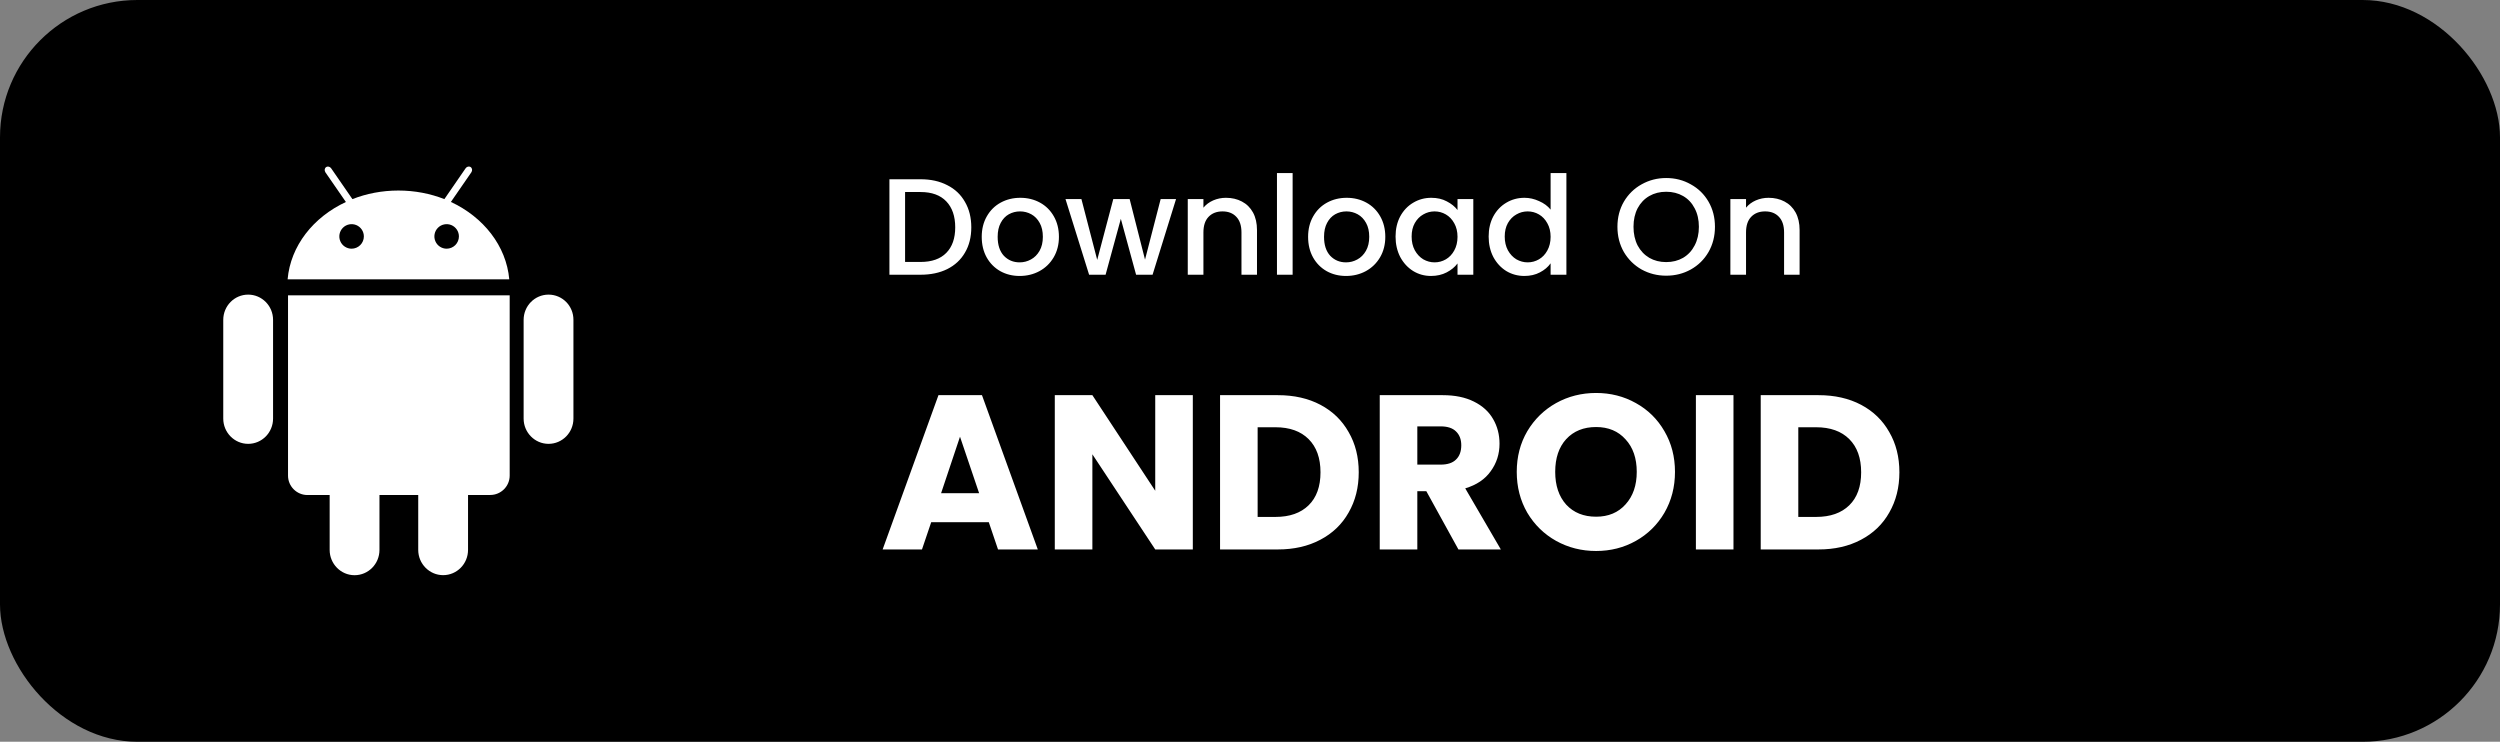 <svg width="182" height="54" viewBox="0 0 182 54" fill="none" xmlns="http://www.w3.org/2000/svg">
<rect x="0" y="0" width="182" height="54" fill="#808080" stroke="none"/>
<rect width="182" height="54" rx="10" fill="black"/>
<path d="M71.984 38.016H67.792L67.12 40H64.256L68.32 28.768H71.488L75.552 40H72.656L71.984 38.016ZM71.28 35.904L69.888 31.792L68.512 35.904H71.28ZM86.837 40H84.101L79.525 33.072V40H76.789V28.768H79.525L84.101 35.728V28.768H86.837V40ZM93.028 28.768C94.212 28.768 95.247 29.003 96.132 29.472C97.017 29.941 97.7 30.603 98.18 31.456C98.671 32.299 98.916 33.275 98.916 34.384C98.916 35.483 98.671 36.459 98.18 37.312C97.7 38.165 97.012 38.827 96.116 39.296C95.231 39.765 94.201 40 93.028 40H88.82V28.768H93.028ZM92.852 37.632C93.887 37.632 94.692 37.349 95.268 36.784C95.844 36.219 96.132 35.419 96.132 34.384C96.132 33.349 95.844 32.544 95.268 31.968C94.692 31.392 93.887 31.104 92.852 31.104H91.556V37.632H92.852ZM106.173 40L103.837 35.76H103.181V40H100.445V28.768H105.037C105.922 28.768 106.674 28.923 107.293 29.232C107.922 29.541 108.392 29.968 108.701 30.512C109.01 31.045 109.165 31.643 109.165 32.304C109.165 33.051 108.952 33.717 108.525 34.304C108.109 34.891 107.49 35.307 106.669 35.552L109.261 40H106.173ZM103.181 33.824H104.877C105.378 33.824 105.752 33.701 105.997 33.456C106.253 33.211 106.381 32.864 106.381 32.416C106.381 31.989 106.253 31.653 105.997 31.408C105.752 31.163 105.378 31.04 104.877 31.04H103.181V33.824ZM116.195 40.112C115.139 40.112 114.168 39.867 113.283 39.376C112.408 38.885 111.709 38.203 111.187 37.328C110.675 36.443 110.419 35.451 110.419 34.352C110.419 33.253 110.675 32.267 111.187 31.392C111.709 30.517 112.408 29.835 113.283 29.344C114.168 28.853 115.139 28.608 116.195 28.608C117.251 28.608 118.216 28.853 119.091 29.344C119.976 29.835 120.669 30.517 121.171 31.392C121.683 32.267 121.939 33.253 121.939 34.352C121.939 35.451 121.683 36.443 121.171 37.328C120.659 38.203 119.965 38.885 119.091 39.376C118.216 39.867 117.251 40.112 116.195 40.112ZM116.195 37.616C117.091 37.616 117.805 37.317 118.339 36.72C118.883 36.123 119.155 35.333 119.155 34.352C119.155 33.36 118.883 32.571 118.339 31.984C117.805 31.387 117.091 31.088 116.195 31.088C115.288 31.088 114.563 31.381 114.019 31.968C113.485 32.555 113.219 33.349 113.219 34.352C113.219 35.344 113.485 36.139 114.019 36.736C114.563 37.323 115.288 37.616 116.195 37.616ZM126.197 28.768V40H123.461V28.768H126.197ZM132.388 28.768C133.572 28.768 134.606 29.003 135.492 29.472C136.377 29.941 137.06 30.603 137.54 31.456C138.03 32.299 138.276 33.275 138.276 34.384C138.276 35.483 138.03 36.459 137.54 37.312C137.06 38.165 136.372 38.827 135.476 39.296C134.59 39.765 133.561 40 132.388 40H128.18V28.768H132.388ZM132.212 37.632C133.246 37.632 134.052 37.349 134.628 36.784C135.204 36.219 135.492 35.419 135.492 34.384C135.492 33.349 135.204 32.544 134.628 31.968C134.052 31.392 133.246 31.104 132.212 31.104H130.916V37.632H132.212Z" fill="white"/>
<path d="M67.02 13.05C67.76 13.05 68.407 13.193 68.96 13.48C69.52 13.76 69.95 14.167 70.25 14.7C70.557 15.227 70.71 15.843 70.71 16.55C70.71 17.257 70.557 17.87 70.25 18.39C69.95 18.91 69.52 19.31 68.96 19.59C68.407 19.863 67.76 20 67.02 20H64.75V13.05H67.02ZM67.02 19.07C67.833 19.07 68.457 18.85 68.89 18.41C69.323 17.97 69.54 17.35 69.54 16.55C69.54 15.743 69.323 15.113 68.89 14.66C68.457 14.207 67.833 13.98 67.02 13.98H65.89V19.07H67.02ZM74.23 20.09C73.71 20.09 73.24 19.973 72.82 19.74C72.4 19.5 72.07 19.167 71.83 18.74C71.59 18.307 71.47 17.807 71.47 17.24C71.47 16.68 71.593 16.183 71.84 15.75C72.087 15.317 72.423 14.983 72.85 14.75C73.276 14.517 73.753 14.4 74.28 14.4C74.806 14.4 75.283 14.517 75.71 14.75C76.136 14.983 76.473 15.317 76.72 15.75C76.966 16.183 77.09 16.68 77.09 17.24C77.09 17.8 76.963 18.297 76.71 18.73C76.457 19.163 76.11 19.5 75.67 19.74C75.237 19.973 74.757 20.09 74.23 20.09ZM74.23 19.1C74.523 19.1 74.796 19.03 75.05 18.89C75.31 18.75 75.52 18.54 75.68 18.26C75.84 17.98 75.92 17.64 75.92 17.24C75.92 16.84 75.843 16.503 75.69 16.23C75.537 15.95 75.333 15.74 75.08 15.6C74.826 15.46 74.553 15.39 74.26 15.39C73.966 15.39 73.693 15.46 73.44 15.6C73.193 15.74 72.996 15.95 72.85 16.23C72.703 16.503 72.63 16.84 72.63 17.24C72.63 17.833 72.78 18.293 73.08 18.62C73.386 18.94 73.77 19.1 74.23 19.1ZM85.617 14.49L83.907 20H82.707L81.597 15.93L80.487 20H79.287L77.567 14.49H78.727L79.877 18.92L81.047 14.49H82.237L83.357 18.9L84.497 14.49H85.617ZM89.249 14.4C89.682 14.4 90.069 14.49 90.409 14.67C90.755 14.85 91.025 15.117 91.219 15.47C91.412 15.823 91.509 16.25 91.509 16.75V20H90.379V16.92C90.379 16.427 90.255 16.05 90.009 15.79C89.762 15.523 89.425 15.39 88.999 15.39C88.572 15.39 88.232 15.523 87.979 15.79C87.732 16.05 87.609 16.427 87.609 16.92V20H86.469V14.49H87.609V15.12C87.795 14.893 88.032 14.717 88.319 14.59C88.612 14.463 88.922 14.4 89.249 14.4ZM94.103 12.6V20H92.963V12.6H94.103ZM97.99 20.09C97.47 20.09 97 19.973 96.58 19.74C96.16 19.5 95.83 19.167 95.59 18.74C95.35 18.307 95.23 17.807 95.23 17.24C95.23 16.68 95.353 16.183 95.6 15.75C95.846 15.317 96.183 14.983 96.61 14.75C97.036 14.517 97.513 14.4 98.04 14.4C98.566 14.4 99.043 14.517 99.47 14.75C99.896 14.983 100.233 15.317 100.48 15.75C100.726 16.183 100.85 16.68 100.85 17.24C100.85 17.8 100.723 18.297 100.47 18.73C100.216 19.163 99.87 19.5 99.43 19.74C98.996 19.973 98.516 20.09 97.99 20.09ZM97.99 19.1C98.283 19.1 98.556 19.03 98.81 18.89C99.07 18.75 99.28 18.54 99.44 18.26C99.6 17.98 99.68 17.64 99.68 17.24C99.68 16.84 99.603 16.503 99.45 16.23C99.296 15.95 99.093 15.74 98.84 15.6C98.586 15.46 98.313 15.39 98.02 15.39C97.726 15.39 97.453 15.46 97.2 15.6C96.953 15.74 96.756 15.95 96.61 16.23C96.463 16.503 96.39 16.84 96.39 17.24C96.39 17.833 96.54 18.293 96.84 18.62C97.146 18.94 97.53 19.1 97.99 19.1ZM101.597 17.22C101.597 16.667 101.71 16.177 101.937 15.75C102.17 15.323 102.483 14.993 102.877 14.76C103.277 14.52 103.717 14.4 104.197 14.4C104.63 14.4 105.007 14.487 105.327 14.66C105.653 14.827 105.913 15.037 106.107 15.29V14.49H107.257V20H106.107V19.18C105.913 19.44 105.65 19.657 105.317 19.83C104.983 20.003 104.603 20.09 104.177 20.09C103.703 20.09 103.27 19.97 102.877 19.73C102.483 19.483 102.17 19.143 101.937 18.71C101.71 18.27 101.597 17.773 101.597 17.22ZM106.107 17.24C106.107 16.86 106.027 16.53 105.867 16.25C105.713 15.97 105.51 15.757 105.257 15.61C105.003 15.463 104.73 15.39 104.437 15.39C104.143 15.39 103.87 15.463 103.617 15.61C103.363 15.75 103.157 15.96 102.997 16.24C102.843 16.513 102.767 16.84 102.767 17.22C102.767 17.6 102.843 17.933 102.997 18.22C103.157 18.507 103.363 18.727 103.617 18.88C103.877 19.027 104.15 19.1 104.437 19.1C104.73 19.1 105.003 19.027 105.257 18.88C105.51 18.733 105.713 18.52 105.867 18.24C106.027 17.953 106.107 17.62 106.107 17.24ZM108.374 17.22C108.374 16.667 108.487 16.177 108.714 15.75C108.947 15.323 109.261 14.993 109.654 14.76C110.054 14.52 110.497 14.4 110.984 14.4C111.344 14.4 111.697 14.48 112.044 14.64C112.397 14.793 112.677 15 112.884 15.26V12.6H114.034V20H112.884V19.17C112.697 19.437 112.437 19.657 112.104 19.83C111.777 20.003 111.401 20.09 110.974 20.09C110.494 20.09 110.054 19.97 109.654 19.73C109.261 19.483 108.947 19.143 108.714 18.71C108.487 18.27 108.374 17.773 108.374 17.22ZM112.884 17.24C112.884 16.86 112.804 16.53 112.644 16.25C112.491 15.97 112.287 15.757 112.034 15.61C111.781 15.463 111.507 15.39 111.214 15.39C110.921 15.39 110.647 15.463 110.394 15.61C110.141 15.75 109.934 15.96 109.774 16.24C109.621 16.513 109.544 16.84 109.544 17.22C109.544 17.6 109.621 17.933 109.774 18.22C109.934 18.507 110.141 18.727 110.394 18.88C110.654 19.027 110.927 19.1 111.214 19.1C111.507 19.1 111.781 19.027 112.034 18.88C112.287 18.733 112.491 18.52 112.644 18.24C112.804 17.953 112.884 17.62 112.884 17.24ZM121.299 20.07C120.652 20.07 120.056 19.92 119.509 19.62C118.969 19.313 118.539 18.89 118.219 18.35C117.906 17.803 117.749 17.19 117.749 16.51C117.749 15.83 117.906 15.22 118.219 14.68C118.539 14.14 118.969 13.72 119.509 13.42C120.056 13.113 120.652 12.96 121.299 12.96C121.952 12.96 122.549 13.113 123.089 13.42C123.636 13.72 124.066 14.14 124.379 14.68C124.692 15.22 124.849 15.83 124.849 16.51C124.849 17.19 124.692 17.803 124.379 18.35C124.066 18.89 123.636 19.313 123.089 19.62C122.549 19.92 121.952 20.07 121.299 20.07ZM121.299 19.08C121.759 19.08 122.169 18.977 122.529 18.77C122.889 18.557 123.169 18.257 123.369 17.87C123.576 17.477 123.679 17.023 123.679 16.51C123.679 15.997 123.576 15.547 123.369 15.16C123.169 14.773 122.889 14.477 122.529 14.27C122.169 14.063 121.759 13.96 121.299 13.96C120.839 13.96 120.429 14.063 120.069 14.27C119.709 14.477 119.426 14.773 119.219 15.16C119.019 15.547 118.919 15.997 118.919 16.51C118.919 17.023 119.019 17.477 119.219 17.87C119.426 18.257 119.709 18.557 120.069 18.77C120.429 18.977 120.839 19.08 121.299 19.08ZM128.751 14.4C129.184 14.4 129.571 14.49 129.911 14.67C130.257 14.85 130.527 15.117 130.721 15.47C130.914 15.823 131.011 16.25 131.011 16.75V20H129.881V16.92C129.881 16.427 129.757 16.05 129.511 15.79C129.264 15.523 128.927 15.39 128.501 15.39C128.074 15.39 127.734 15.523 127.481 15.79C127.234 16.05 127.111 16.427 127.111 16.92V20H125.971V14.49H127.111V15.12C127.297 14.893 127.534 14.717 127.821 14.59C128.114 14.463 128.424 14.4 128.751 14.4Z" fill="white"/>
<path d="M20.968 34.627C20.968 35.404 21.602 36.038 22.382 36.038H23.999V40.035C23.999 41.048 24.813 41.875 25.812 41.875C26.815 41.875 27.625 41.051 27.625 40.035V36.034H30.447V40.032C30.447 41.045 31.261 41.871 32.26 41.871C33.263 41.871 34.073 41.048 34.073 40.032V36.034H35.69C36.47 36.034 37.105 35.4 37.105 34.623V21.501H20.968V34.627ZM32.825 14.701L34.315 12.543C34.402 12.417 34.382 12.248 34.266 12.165C34.149 12.085 33.983 12.125 33.897 12.251L32.35 14.496C31.331 14.094 30.195 13.871 29.003 13.871C27.811 13.871 26.675 14.094 25.656 14.496L24.109 12.254C24.023 12.128 23.856 12.085 23.74 12.168C23.624 12.248 23.604 12.414 23.69 12.546L25.181 14.705C22.811 15.807 21.15 17.896 20.938 20.336H37.075C36.855 17.892 35.192 15.804 32.825 14.701ZM25.596 18.105C25.42 18.105 25.247 18.052 25.1 17.954C24.953 17.856 24.839 17.717 24.771 17.553C24.703 17.39 24.686 17.211 24.72 17.037C24.755 16.864 24.84 16.705 24.965 16.58C25.09 16.455 25.249 16.37 25.422 16.336C25.595 16.301 25.775 16.319 25.938 16.386C26.101 16.454 26.241 16.569 26.339 16.715C26.437 16.862 26.489 17.035 26.489 17.212C26.489 17.448 26.395 17.675 26.227 17.843C26.06 18.01 25.833 18.104 25.596 18.105ZM32.516 18.105C32.339 18.105 32.166 18.052 32.02 17.954C31.873 17.856 31.758 17.717 31.691 17.553C31.623 17.39 31.605 17.211 31.64 17.037C31.674 16.864 31.759 16.705 31.884 16.58C32.009 16.455 32.168 16.37 32.342 16.336C32.515 16.301 32.694 16.319 32.858 16.386C33.021 16.454 33.16 16.569 33.258 16.715C33.357 16.862 33.409 17.035 33.409 17.212C33.408 17.448 33.314 17.675 33.147 17.843C32.979 18.01 32.752 18.104 32.516 18.105ZM39.933 21.448C38.931 21.448 38.12 22.272 38.12 23.288V30.473C38.12 31.486 38.934 32.312 39.933 32.312C40.936 32.312 41.746 31.489 41.746 30.473V23.284C41.75 22.268 40.94 21.448 39.933 21.448ZM18.066 21.448C17.063 21.448 16.253 22.272 16.253 23.288V30.473C16.253 31.486 17.066 32.312 18.066 32.312C19.069 32.312 19.879 31.489 19.879 30.473V23.284C19.879 22.268 19.065 21.448 18.066 21.448Z" fill="white"/>
</svg>
